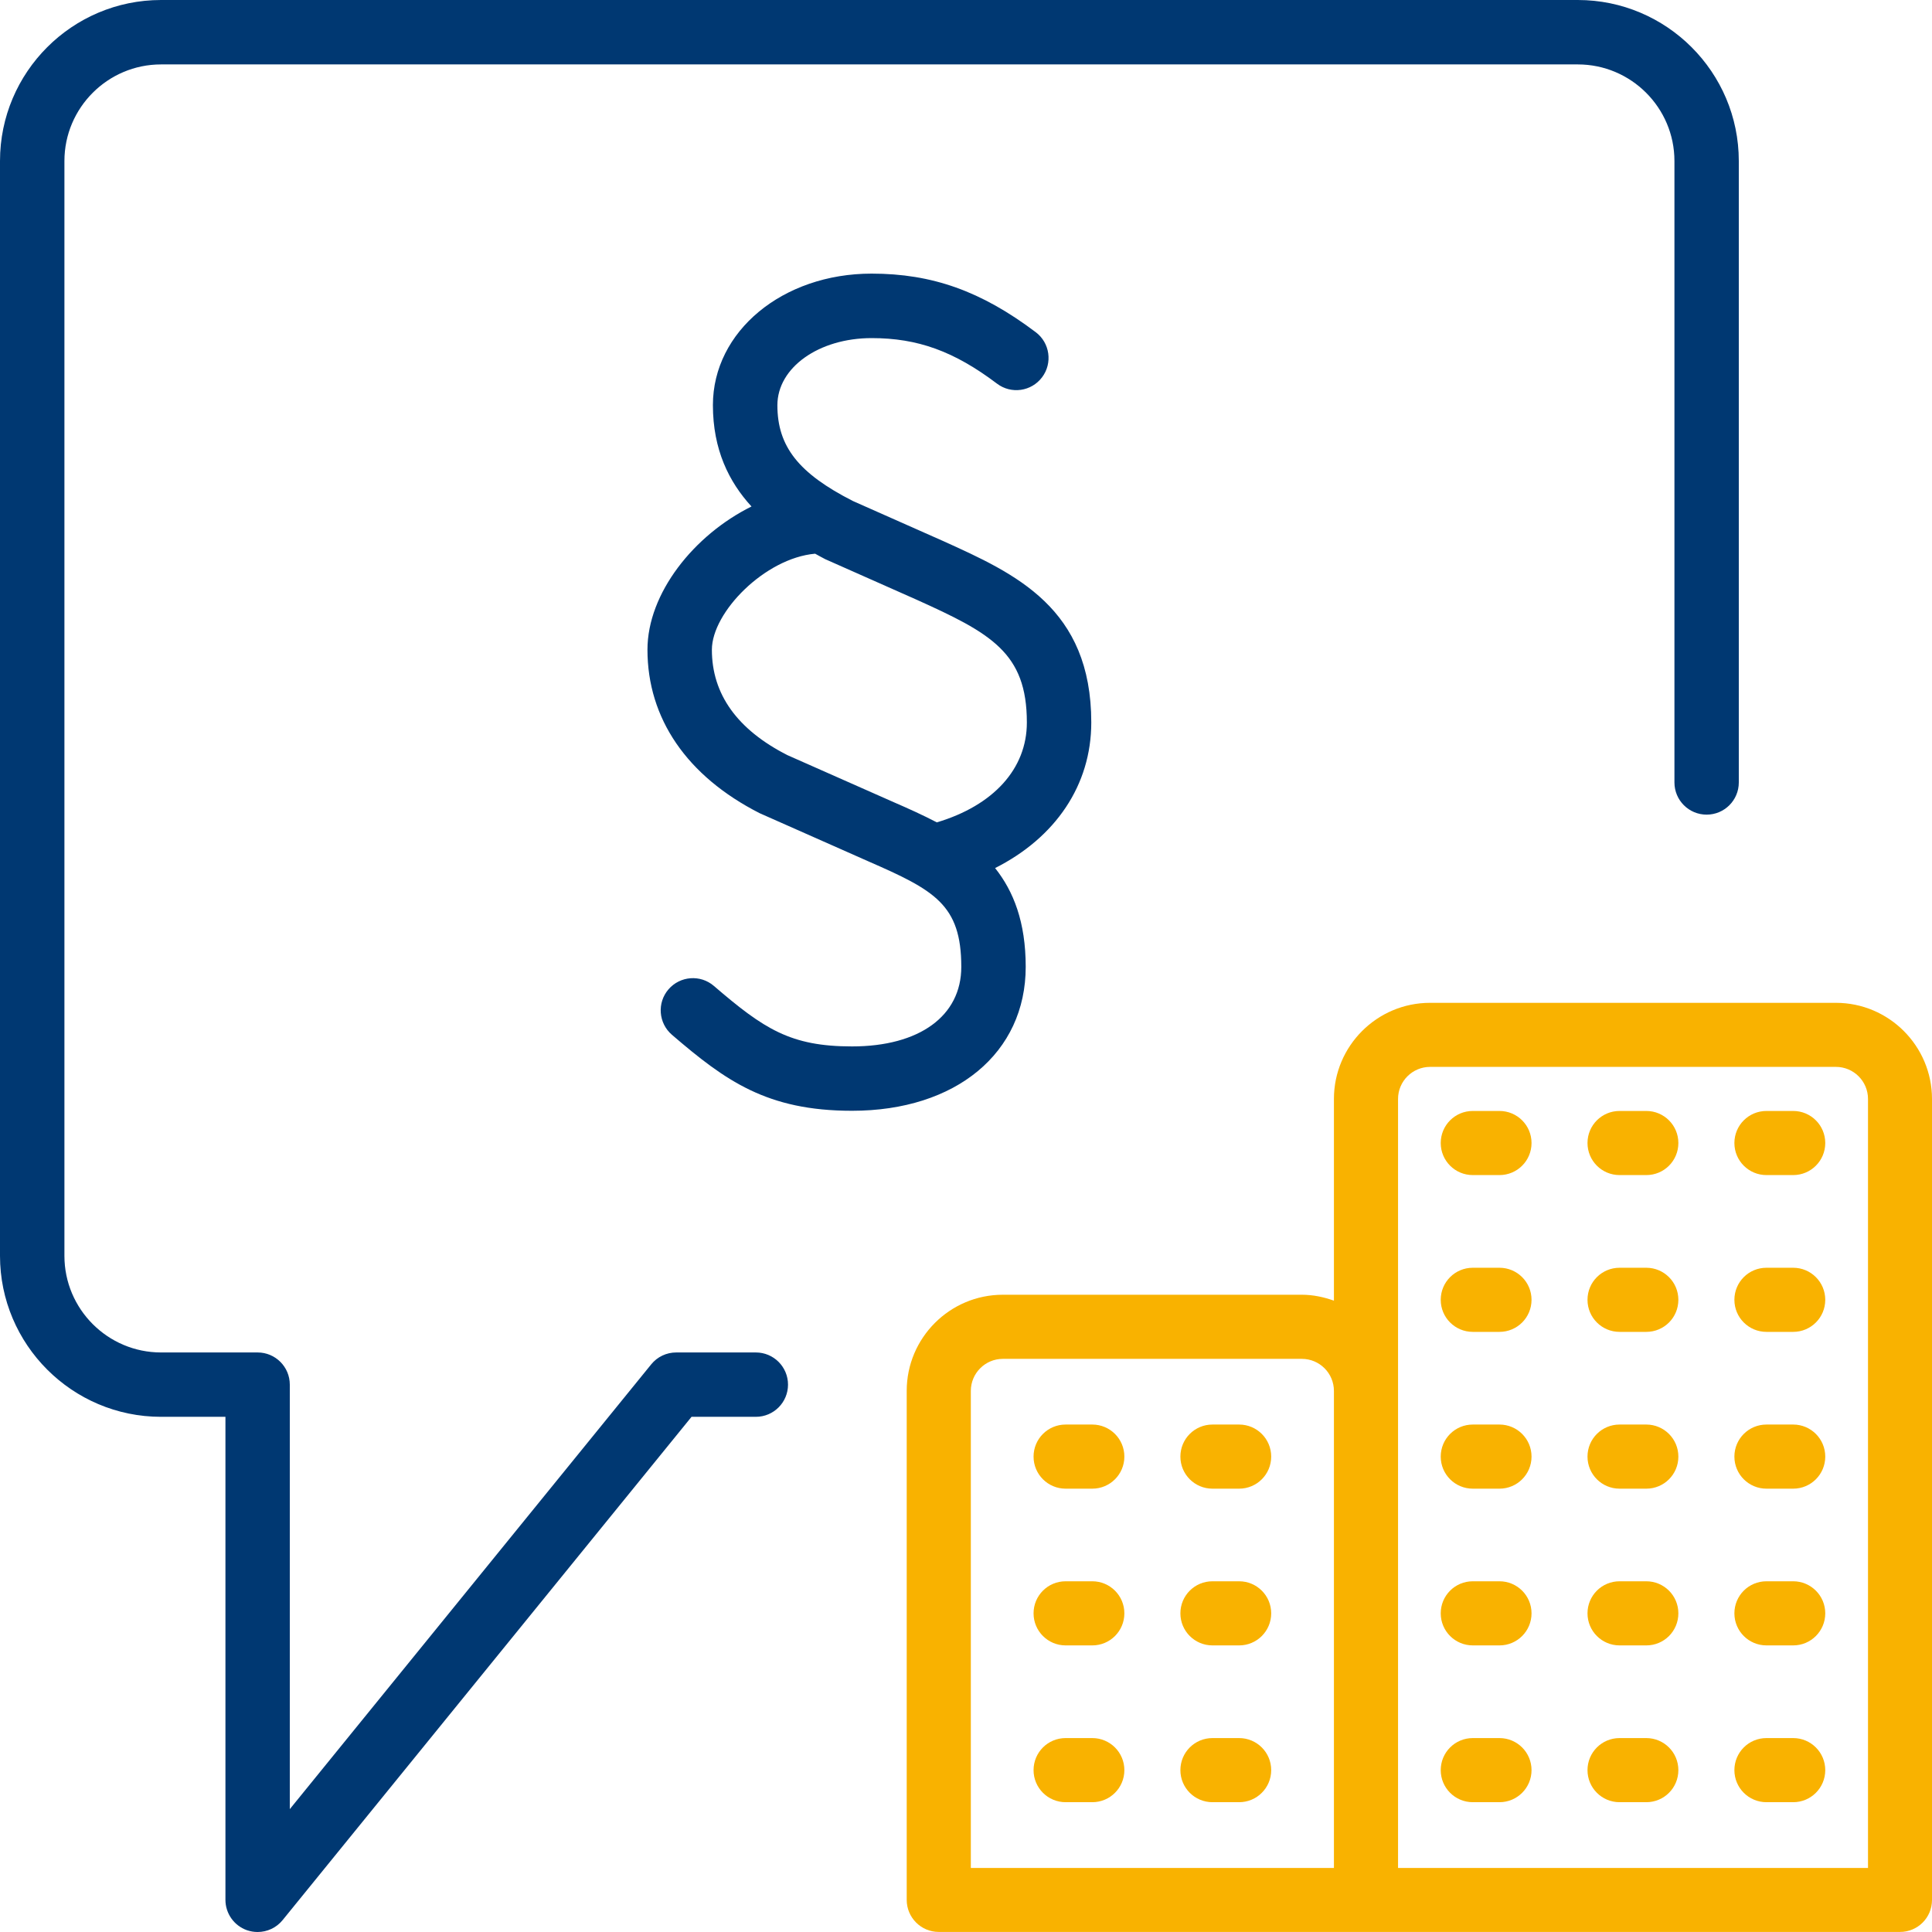 <?xml version="1.0" encoding="utf-8"?>
<!-- Generator: Adobe Illustrator 25.2.3, SVG Export Plug-In . SVG Version: 6.00 Build 0)  -->
<svg version="1.1" id="Ebene_1" xmlns="http://www.w3.org/2000/svg" xmlns:xlink="http://www.w3.org/1999/xlink" x="0px" y="0px"
	 viewBox="0 0 32 32" style="enable-background:new 0 0 32 32;" xml:space="preserve">
<style type="text/css">
	.st0{fill:#F9B200;}
	.st1{fill:#003872;}
</style>
<path class="st0" d="M30.408,16.61h-6.722c-0.878,0-1.592,0.714-1.592,1.592v3.341
	c-0.167-0.059-0.344-0.098-0.531-0.098h-4.953c-0.878,0-1.592,0.714-1.592,1.592v8.431
	c0,0.293,0.238,0.531,0.531,0.531h7.076h8.844C31.763,32,32,31.763,32,31.469V18.202
	C32,17.325,31.286,16.61,30.408,16.61z M16.08,23.038c0-0.293,0.238-0.531,0.53-0.531h4.953
	c0.293,0,0.531,0.238,0.531,0.531v7.901H16.08V23.038z M30.939,30.939h-7.783v-7.901v-4.836
	c0-0.293,0.238-0.531,0.531-0.531h6.722c0.293,0,0.531,0.238,0.531,0.531V30.939z"/>
<g>
	<path class="st0" d="M29.701,19.463H29.258c-0.293,0-0.531-0.237-0.531-0.531s0.237-0.531,0.531-0.531h0.443
		c0.293,0,0.531,0.237,0.531,0.531S29.994,19.463,29.701,19.463z"/>
	<path class="st0" d="M24.836,19.463h-0.442c-0.293,0-0.531-0.237-0.531-0.531s0.237-0.531,0.531-0.531h0.442
		c0.293,0,0.531,0.237,0.531,0.531S25.129,19.463,24.836,19.463z"/>
	<path class="st0" d="M27.268,19.463h-0.443c-0.293,0-0.531-0.237-0.531-0.531s0.237-0.531,0.531-0.531h0.443
		c0.293,0,0.531,0.237,0.531,0.531S27.562,19.463,27.268,19.463z"/>
</g>
<g>
	<path class="st0" d="M29.701,22.06H29.258c-0.293,0-0.531-0.237-0.531-0.531s0.237-0.531,0.531-0.531h0.443
		c0.293,0,0.531,0.237,0.531,0.531S29.994,22.06,29.701,22.06z"/>
	<path class="st0" d="M24.836,22.06h-0.442c-0.293,0-0.531-0.237-0.531-0.531s0.237-0.531,0.531-0.531h0.442
		c0.293,0,0.531,0.237,0.531,0.531S25.129,22.06,24.836,22.06z"/>
	<path class="st0" d="M27.268,22.06h-0.443c-0.293,0-0.531-0.237-0.531-0.531s0.237-0.531,0.531-0.531h0.443
		c0.293,0,0.531,0.237,0.531,0.531S27.562,22.06,27.268,22.06z"/>
</g>
<g>
	<path class="st0" d="M29.701,24.657H29.258c-0.293,0-0.531-0.237-0.531-0.531s0.237-0.531,0.531-0.531h0.443
		c0.293,0,0.531,0.237,0.531,0.531S29.994,24.657,29.701,24.657z"/>
	<path class="st0" d="M24.836,24.657h-0.442c-0.293,0-0.531-0.237-0.531-0.531s0.237-0.531,0.531-0.531h0.442
		c0.293,0,0.531,0.237,0.531,0.531S25.129,24.657,24.836,24.657z"/>
	<path class="st0" d="M27.268,24.657h-0.443c-0.293,0-0.531-0.237-0.531-0.531s0.237-0.531,0.531-0.531h0.443
		c0.293,0,0.531,0.237,0.531,0.531S27.562,24.657,27.268,24.657z"/>
</g>
<g>
	<path class="st0" d="M29.701,27.253H29.258c-0.293,0-0.531-0.237-0.531-0.531s0.237-0.531,0.531-0.531h0.443
		c0.293,0,0.531,0.237,0.531,0.531S29.994,27.253,29.701,27.253z"/>
	<path class="st0" d="M24.836,27.253h-0.442c-0.293,0-0.531-0.237-0.531-0.531s0.237-0.531,0.531-0.531h0.442
		c0.293,0,0.531,0.237,0.531,0.531S25.129,27.253,24.836,27.253z"/>
	<path class="st0" d="M27.268,27.253h-0.443c-0.293,0-0.531-0.237-0.531-0.531s0.237-0.531,0.531-0.531h0.443
		c0.293,0,0.531,0.237,0.531,0.531S27.562,27.253,27.268,27.253z"/>
</g>
<g>
	<path class="st0" d="M29.701,29.85H29.258c-0.293,0-0.531-0.237-0.531-0.531s0.237-0.531,0.531-0.531h0.443
		c0.293,0,0.531,0.237,0.531,0.531S29.994,29.85,29.701,29.85z"/>
	<path class="st0" d="M24.836,29.85h-0.442c-0.293,0-0.531-0.237-0.531-0.531s0.237-0.531,0.531-0.531h0.442
		c0.293,0,0.531,0.237,0.531,0.531S25.129,29.85,24.836,29.85z"/>
	<path class="st0" d="M27.268,29.85h-0.443c-0.293,0-0.531-0.237-0.531-0.531s0.237-0.531,0.531-0.531h0.443
		c0.293,0,0.531,0.237,0.531,0.531S27.562,29.85,27.268,29.85z"/>
</g>
<g>
	<path class="st0" d="M20.524,29.85H20.082c-0.293,0-0.531-0.237-0.531-0.531s0.237-0.531,0.531-0.531h0.442
		c0.293,0,0.531,0.237,0.531,0.531S20.817,29.85,20.524,29.85z"/>
	<path class="st0" d="M18.092,29.85h-0.442c-0.293,0-0.531-0.237-0.531-0.531s0.237-0.531,0.531-0.531h0.442
		c0.293,0,0.531,0.237,0.531,0.531S18.385,29.85,18.092,29.85z"/>
</g>
<g>
	<path class="st0" d="M20.524,27.253H20.082c-0.293,0-0.531-0.237-0.531-0.531s0.237-0.531,0.531-0.531h0.442
		c0.293,0,0.531,0.237,0.531,0.531S20.817,27.253,20.524,27.253z"/>
	<path class="st0" d="M18.092,27.253h-0.442c-0.293,0-0.531-0.237-0.531-0.531s0.237-0.531,0.531-0.531h0.442
		c0.293,0,0.531,0.237,0.531,0.531S18.385,27.253,18.092,27.253z"/>
</g>
<g>
	<path class="st0" d="M20.524,24.657H20.082c-0.293,0-0.531-0.237-0.531-0.531s0.237-0.531,0.531-0.531h0.442
		c0.293,0,0.531,0.237,0.531,0.531S20.817,24.657,20.524,24.657z"/>
	<path class="st0" d="M18.092,24.657h-0.442c-0.293,0-0.531-0.237-0.531-0.531s0.237-0.531,0.531-0.531h0.442
		c0.293,0,0.531,0.237,0.531,0.531S18.385,24.657,18.092,24.657z"/>
</g>
<path class="st1" d="M18.075,11.966c0-1.897-1.252-2.462-2.463-3.009L14.126,8.298
	c-0.899-0.458-1.25-0.903-1.25-1.586c0-0.624,0.686-1.112,1.561-1.112c0.764,0,1.366,0.218,2.076,0.754
	c0.236,0.179,0.57,0.13,0.747-0.105c0.177-0.235,0.13-0.57-0.105-0.747c-0.902-0.68-1.715-0.97-2.719-0.97
	c-1.474,0-2.628,0.957-2.628,2.178c0,0.735,0.264,1.27,0.639,1.679c-0.953,0.472-1.723,1.437-1.723,2.372
	c0,1.137,0.651,2.094,1.858,2.708l1.797,0.796c1.098,0.48,1.543,0.716,1.543,1.75
	c0,0.813-0.694,1.317-1.81,1.317c-1.02,0-1.459-0.29-2.288-1.002c-0.223-0.192-0.56-0.166-0.752,0.057
	c-0.192,0.223-0.166,0.56,0.057,0.752c0.886,0.761,1.572,1.259,2.983,1.259c1.721,0,2.877-0.958,2.877-2.384
	c0-0.743-0.202-1.252-0.507-1.636C17.48,13.874,18.075,13.007,18.075,11.966z M15.517,13.621
	c-0.23-0.12-0.469-0.228-0.709-0.332l-1.767-0.782c-0.829-0.422-1.25-1.009-1.25-1.745
	c0-0.622,0.88-1.518,1.71-1.591c0.056,0.03,0.111,0.062,0.166,0.09l1.506,0.668
	c1.239,0.559,1.835,0.88,1.835,2.037C17.009,12.735,16.452,13.342,15.517,13.621z"/>
<path class="st1" d="M26.133,0H2.667C1.196,0,0,1.196,0,2.667v18.133c0,1.47,1.196,2.667,2.667,2.667h1.067v8
	c0,0.226,0.142,0.427,0.355,0.503C4.147,31.99,4.207,32,4.267,32c0.158,0,0.311-0.07,0.414-0.197l6.773-8.336
	h1.065c0.295,0,0.533-0.239,0.533-0.533c0-0.295-0.239-0.533-0.533-0.533h-1.319c-0.161,0-0.313,0.072-0.414,0.197
	L4.8,29.965v-7.031c0-0.295-0.239-0.533-0.533-0.533h-1.6c-0.882,0-1.6-0.718-1.6-1.6V2.667c0-0.882,0.718-1.6,1.6-1.6
	h23.467c0.882,0,1.6,0.718,1.6,1.6v10.293c0,0.295,0.239,0.533,0.533,0.533c0.295,0,0.533-0.239,0.533-0.533V2.667
	C28.8,1.196,27.604,0,26.133,0z"/>
</svg>
